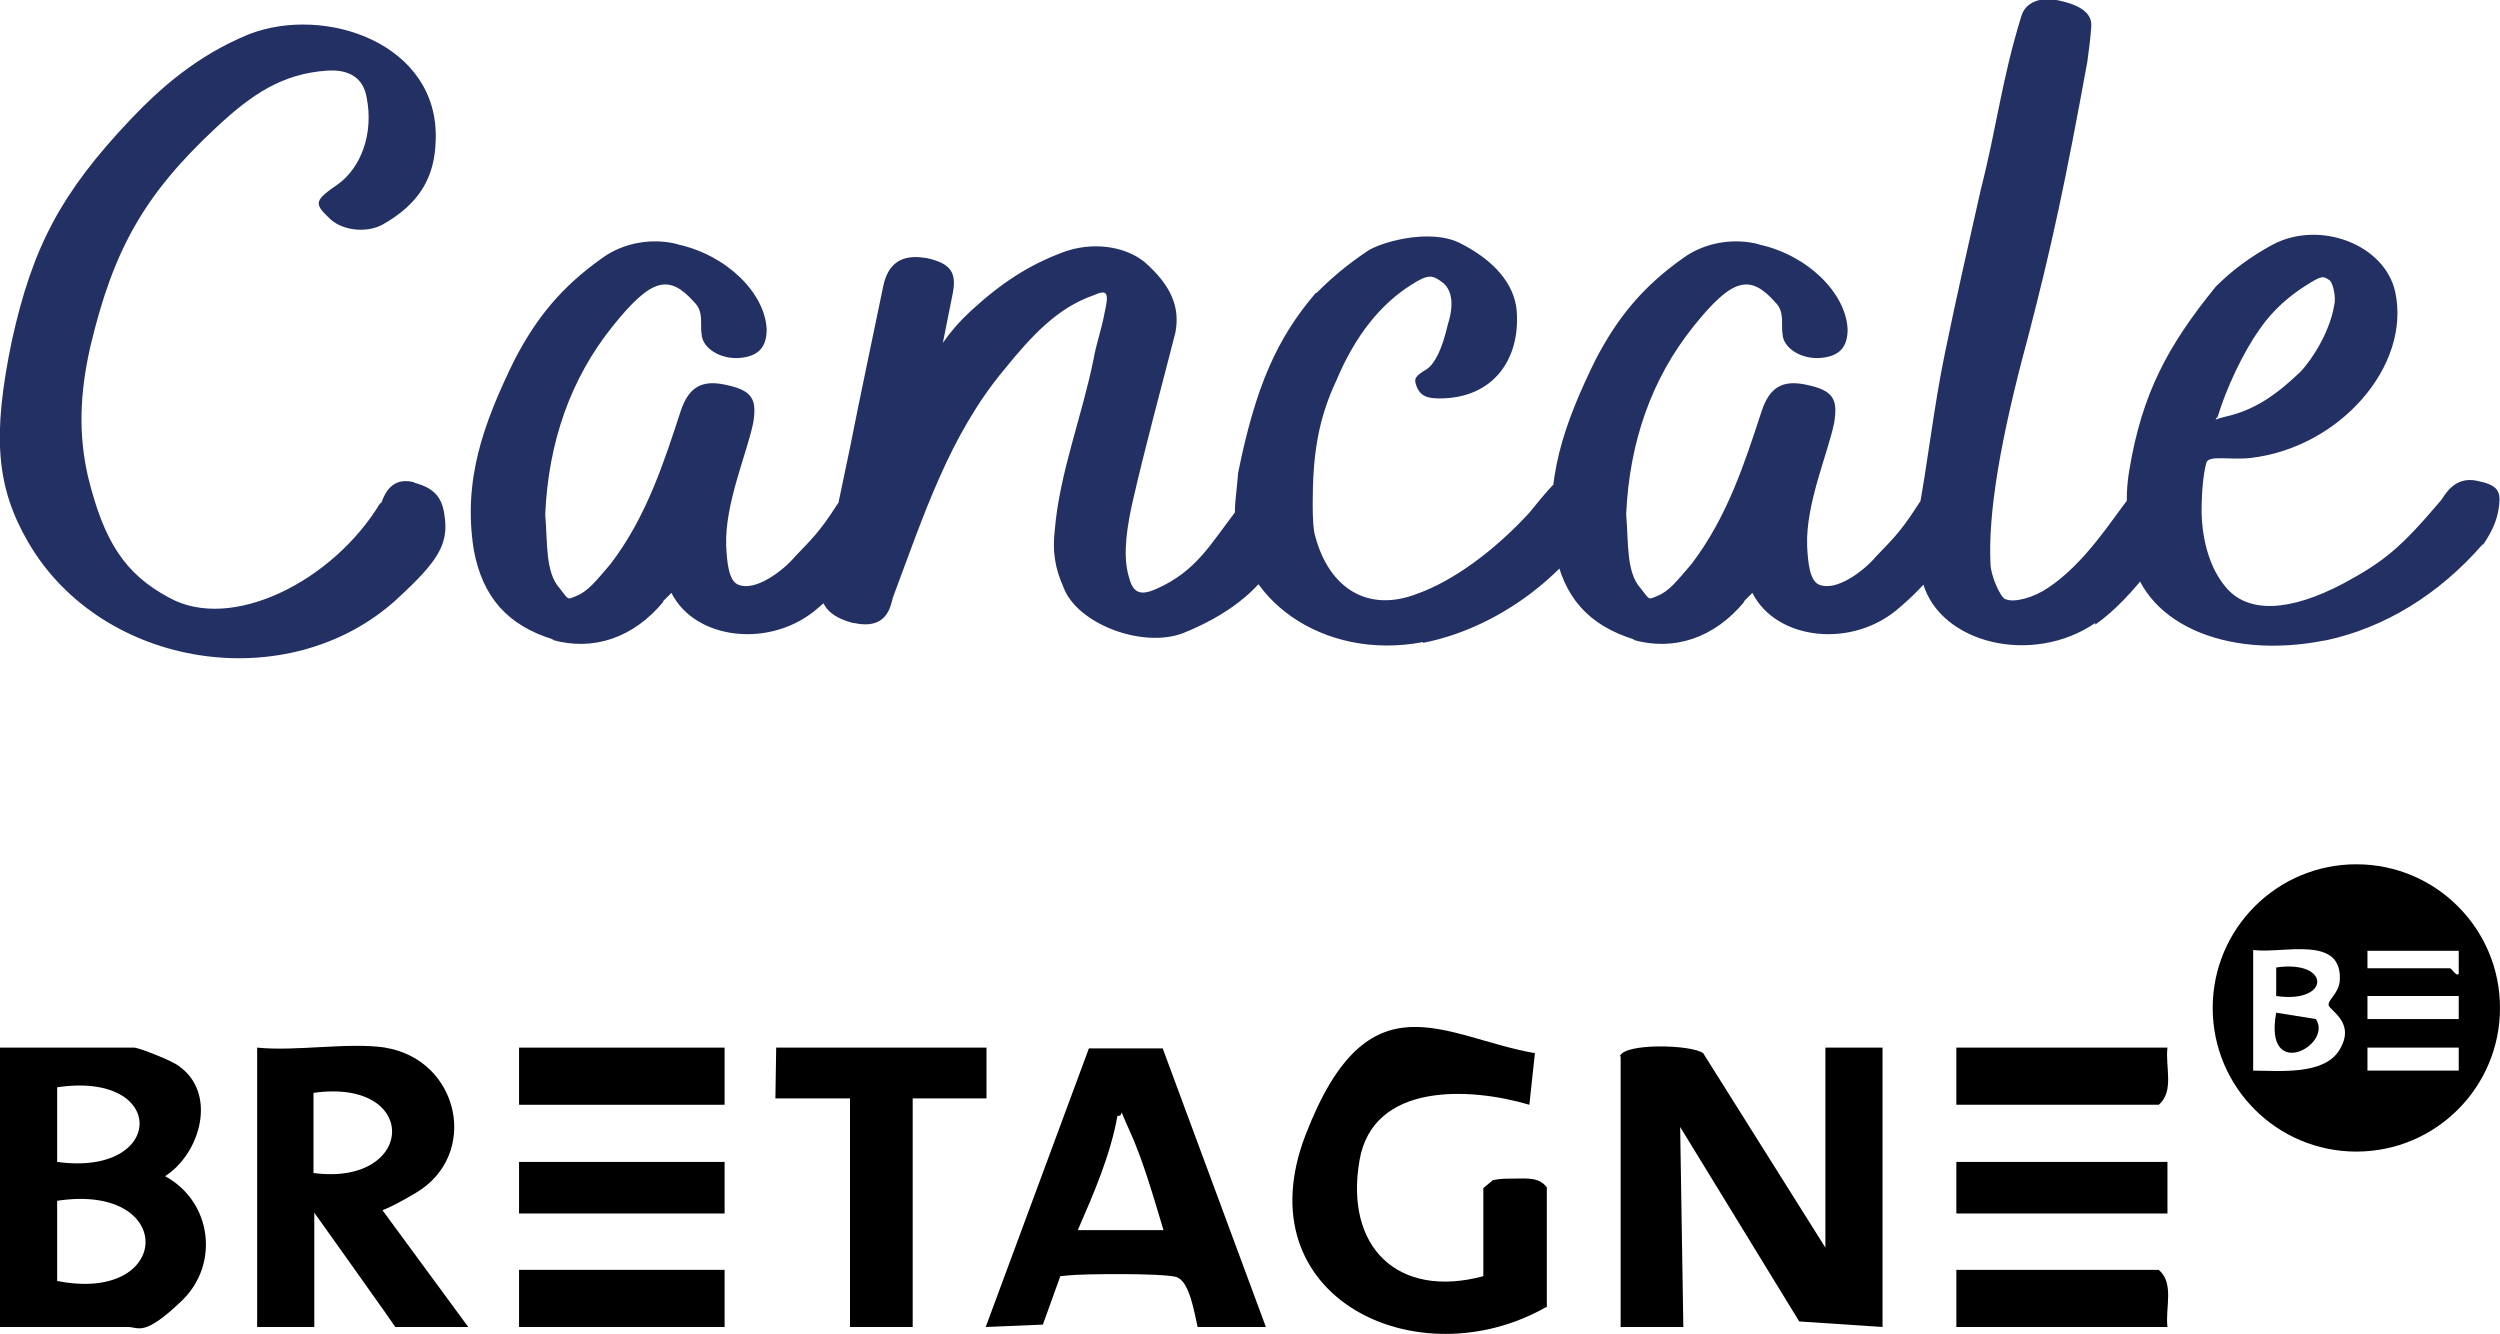 <?xml version="1.0" encoding="UTF-8"?>
<svg xmlns="http://www.w3.org/2000/svg" id="Calque_1" version="1.1" viewBox="0 0 315 168.1">
  <defs>
    <style>
      .st0 {
        fill: #233064;
      }
    </style>
  </defs>
  <path class="st0" d="M279.4,52.6c1.1-3.7,3.3-8.3,5.3-11.1,1.7-2.5,3.9-4.3,5.8-5.5,1.9-1.2,2.2-1.3,3-.7.4.2.9,2.1.6,3.2-.5,3.1-2.6,6.6-4.2,8.3-3.1,3-5.9,4.9-9.5,5.7-1.7.4-1.2.6-1.1.1M293,80.7c7.5-1.6,14.3-5.8,19.8-12.1h.1c1.4-2.1,1.8-3.4,2-5,.2-1.8-.3-2.5-2.7-3-3-.7-4.2,1.9-4.6,2.4-5,5.9-7.1,7.7-12.3,10.5-6.8,3.6-12.2,3.9-15,.3-1.7-2.1-2.8-5.3-2.9-9.2,0-2.6.2-4.8.6-6.3.3-1,3-.3,5.6-.6,11.2-1.3,20.2-11.6,18.2-20.9-1.3-6-9.5-9.1-15.4-6-2.8,1.5-5.2,3.3-7.2,5.3-6.1,7.5-9.3,13.5-10.9,23.1-.7,4.1-.1,7,.1,10.1,1.2,9.1,11.9,13.9,24.5,11.4M264,78.7c4.8-3.3,10.2-11,11-14.1.4-2.2.2-2.9-1.8-3.7-2-.9-3.5-.2-5,1.9-2.1,2.7-5.6,8.3-10.2,11.3-1.6,1.1-4.1,1.9-5.3,1.4-.6-.1-1.9-3-1.9-4.5-.3-6.3,1.2-15.5,4.7-28.4,3.1-11.9,4.8-20,7.5-34.8h0c.2-1.5.4-2.9.5-4.5.1-1.6-1.3-2.7-4.4-3.3-2-.4-3.9.3-4.4,2-2.5,8.1-3.1,14-5.1,21.8-1.6,7.1-3.1,13.7-4.5,20.5-1.5,7.2-2.2,14.2-3.5,20.9-.3,2.5-.2,4.8.7,8.3,2.2,7.6,13.8,10.4,21.7,5M205.7,80.6c5.2,1.5,10.3-.2,14.1-4.8h-.1l1.1-1.1c3,6,12.7,7.1,18.6,1.8,3.3-2.8,6.2-6.4,8.3-10.2,1-1.7.9-2.7-.6-4.6h-.2c-1.3-1.4-3.6-.7-5.3,2-2.1,3.3-3.2,4.3-5.2,6.4-1.6,1.9-5,4.4-7.1,3.6-1.3-.4-1.5-2.9-1.6-4.9-.2-5.3,2.6-11.6,3.4-15.5.5-3-.1-4.1-3.4-4.8-3.1-.7-4.7.3-5.7,3.2-2.1,6.4-4.3,13.4-8.9,19.4-1.8,2.1-2.8,3.4-4.3,4-1.2.5-.9.5-2.1-1-1.8-2-1.5-5.7-1.8-9.3.4-9.1,3.2-17.1,8.5-23.7,4.9-6.1,7.1-6.6,10.3-3,1.2,1.2.7,2.7.9,4,.1,1.8,2.4,3.2,4.8,3,2.4-.2,3.4-1.4,3.4-3.6-.2-4.6-5.1-9.4-11.2-10.7h.1c-3.3-.9-7-.2-9.6,1.7-5.1,3.6-8.3,7.5-11.1,12.9-3.9,8-6.5,15.1-5.1,23.9,1.1,5.9,4.2,9.5,10.1,11.3M179.3,81c8.7-1.7,17.1-7.6,21.9-15.2.9-1.1.6-1.1.9-1.6.9-2.2.7-2.6-1.7-4.1-1.1-.5-3.2-.3-4.3.6-1.2,1.1-2.8,3.2-3.4,3.9-4.4,4.8-9.6,8.6-14.1,10.2-6.1,2.4-11.1-.5-12.9-7.3-.2-.7-.3-1.9-.3-4,0-6.3.7-10.7,3-15.6,2.4-5.7,5.6-9.6,9.4-12,2.2-1.4,2.7-1.3,4.1-.2,1.1,1,1.3,2.8.5,5.3-.7,3-1.6,4.8-2.6,5.5-1.5.9-1.7,1.2-1.3,2.2.5,1.3,1.5,1.5,2.9,1.5,6.8,0,10.2-5,9.7-11.1-.3-3.3-2.8-6.3-7.2-8.5-3.9-1.9-10.2,0-11.7,1.1-2.5,1.7-4.3,3.2-6.3,5.2h-.1c-4.9,5.7-7.6,11.8-9.8,22.7h0c-.1,1.6-.4,3.5-.4,4.8,0,11.1,11.2,18.9,23.7,16.5M159.7,62.4c-3-.5-3.6,1.7-3.9,1.9h0c-3.3,4.3-5.1,7.7-10.1,9.9-2,.9-2.9.5-3.4-1.3-.7-2.2-.6-5,.3-9.2,1.7-7.5,3.7-14.7,5.5-21.8.6-3.2-.5-5.9-3.9-8.9-2.5-2-6.6-2.6-10.3-1.2-4.3,1.6-7.8,3.9-11.6,7.4-1.5,1.4-2.6,2.7-3.5,4l1.2-6c.6-2.8-.1-4-3.3-4.7h-.1c-3-.5-4.7.7-5.3,3.5-1.4,6.8-2.9,13.8-4.2,20.4l-3.6,17.2c-.4,2.5.9,4.1,4,4.9h.1c4.1.9,4.6-2,4.9-3.2,3.9-10.4,7.1-20.4,14-28.7,3.5-4.3,6.7-7.8,11.3-9.4,1.6-.7,2-.5,1.4,2.1-.4,2.2-1.1,4.1-1.4,5.9-1.5,7.4-4.3,14.4-4.9,21.6-.3,2.7,0,4.7,1.1,7.2,1.7,4.6,9.9,7.7,15,5.8,5.5-2.2,9.4-5.2,11.7-9,1.3-2,1.9-3.5,2.1-5.3.2-1.6-1-2.9-3.1-3.2M69.5,80.6c5.2,1.5,10.3-.2,14.1-4.8h-.1l1.1-1.1c3,6,12.7,7.1,18.6,1.8,3.3-2.8,6.2-6.4,8.3-10.2,1-1.7.9-2.7-.6-4.6h-.2c-1.3-1.4-3.6-.7-5.3,2-2.1,3.3-3.2,4.3-5.2,6.4-1.6,1.9-5,4.4-7.1,3.6-1.3-.4-1.5-2.9-1.6-4.9-.2-5.3,2.6-11.6,3.4-15.5.5-3-.1-4.1-3.4-4.8-3.1-.7-4.7.3-5.7,3.2-2.1,6.4-4.3,13.4-8.9,19.4-1.8,2.1-2.8,3.4-4.3,4-1.2.5-.9.5-2.1-1-1.8-2-1.5-5.7-1.8-9.3.4-9.1,3.2-17.1,8.5-23.7,4.9-6.1,7.1-6.6,10.3-3,1.2,1.2.7,2.7.9,4,.1,1.8,2.4,3.2,4.8,3,2.4-.2,3.4-1.4,3.4-3.6-.2-4.6-5.1-9.4-11.2-10.7h.1c-3.3-.9-7-.2-9.6,1.7-5.1,3.6-8.3,7.5-11.1,12.9-3.9,8-6.5,15.1-5.1,23.9,1.1,5.9,4.2,9.5,10.1,11.3M50.1,75.4c5-4.6,6.5-6.8,5.9-10.5-.3-2.4-1.5-3.5-3.9-4.1h.2c-3.5-1-4.1,2.5-4.3,2.6h-.1c-5.9,9.8-18.7,16.3-26.6,11.9-5.6-3-8.2-7.1-10.2-15.2-1.2-5.2-1.1-10.4.3-16.5,2.9-12.2,6.8-19.1,15.8-27.5,4.5-4.2,8.3-6.8,14-7.2,2.9-.2,4.6,1,5,3.4.9,4.5-.7,8.8-3.6,10.9-2.9,2-3.1,2.4-1.2,4.2,1.6,1.7,4.8,2,6.8.9,4.6-2.6,6.6-5.9,6.7-10.7.4-12.1-13.9-17-23.5-13.3-6.6,2.7-11.2,6.8-15,10.8C7.7,24.3,4.1,31.1,1.5,42.9c-2.5,12-2,18.5,2.1,25.5,9.3,15.9,32.8,19.5,46.4,7.1"></path>
  <g>
    <path d="M204.1,133.1c.5-1.7,9-1.5,10.5-.4l15.4,24.5v-25.2h7.2v35.2l-10.5-.7-15-24.5.4,25.2h-7.9v-34.1Z"></path>
    <path d="M0,167.2v-35.2h16.9c.6,0,4.9,1.7,5.6,2.3,4.9,3.4,2.8,11-1.7,13.9,5.9,3.2,6.9,11.1,2.1,15.7s-5.4,3.3-6.8,3.3H0ZM7.2,146.4c13.7,1.9,14-11.5,0-9.4v9.4ZM7.2,161.4c14.6,2.9,15.1-12.4,0-10.1v10.1Z"></path>
    <path d="M48.5,132c9.4,1.5,12,13.5,3.9,18.3s-4.8.8-4.2,2.2l10.8,14.7h-9.2c0-.1-10.2-14.4-10.2-14.4v14.4h-7.2v-35.2c5,.5,11.4-.7,16.2,0ZM39.5,137.7v10.1c12.9,1.7,13.5-12,0-10.1Z"></path>
    <path d="M194.8,164.7c-16.2,9.2-38.2-1.2-30.3-21.7s17.4-12.3,28.9-10.3l-.7,6.5c-7.4-2.2-19.7-2.9-21.4,7-1.9,10.9,4.8,17.5,15.6,14.6v-11.1l1.2-1c.9-.2,1.8-.2,2.8-.2,1.5,0,3-.2,4,1.1v15.1Z"></path>
    <path d="M146.5,132.1l13,35.1h-8.6c-.4-1.7-1-5.8-2.7-6.3s-11.9-.4-13.6-.2-.7,0-1,.1l-2.2,6.1-7.2.3,13-35.1h9.2ZM146.6,155c-1.2-4-2.6-8.9-4.3-12.6s-.4-1.7-1.5-1.8c-.9,5-3,9.8-5,14.4h10.8Z"></path>
    <polygon points="124.3 132 124.3 138.4 115 138.4 115 167.2 107.1 167.2 107.1 138.4 97.7 138.4 97.8 132 124.3 132"></polygon>
    <g>
      <path d="M315,127c0,10-8.1,18.1-18.1,18.1s-18.1-8.1-18.1-18.1,8.1-18.1,18.1-18.1,18.1,8.1,18.1,18.1ZM283.9,134.9c3.2,0,8.8.6,10.8-2.5,2.3-3.6-1.3-5.1-1.3-5.8s1.2-1.4,1.4-2.9c.5-6-7.1-3.5-10.9-4v15.1ZM309.8,119.8h-11.5v2.2h10.4c.2,0,.8,1.1,1.1.7v-2.9ZM309.8,125.5h-11.5v2.9h11.5v-2.9ZM309.8,132h-11.5v2.9h11.5v-2.9Z"></path>
      <path d="M291.8,128.4c2.2,3.3-6.6,8-5-.8l5,.8Z"></path>
      <path d="M286.8,125.5v-3.6c6.9-1,6.9,4.6,0,3.6Z"></path>
    </g>
    <g>
      <path d="M273.1,132c-.3,2.4.9,5.5-1.1,7.2h-25.5v-7.2h26.6Z"></path>
      <path d="M273.1,167.2h-26.6v-7.2h25.5c2,1.7.8,4.8,1.1,7.2Z"></path>
      <rect x="246.5" y="146.4" width="26.6" height="6.5"></rect>
    </g>
    <g>
      <rect x="65.4" y="132" width="25.9" height="7.2"></rect>
      <rect x="65.4" y="160" width="25.9" height="7.2"></rect>
      <rect x="65.4" y="146.4" width="25.9" height="6.5"></rect>
    </g>
  </g>
</svg>

